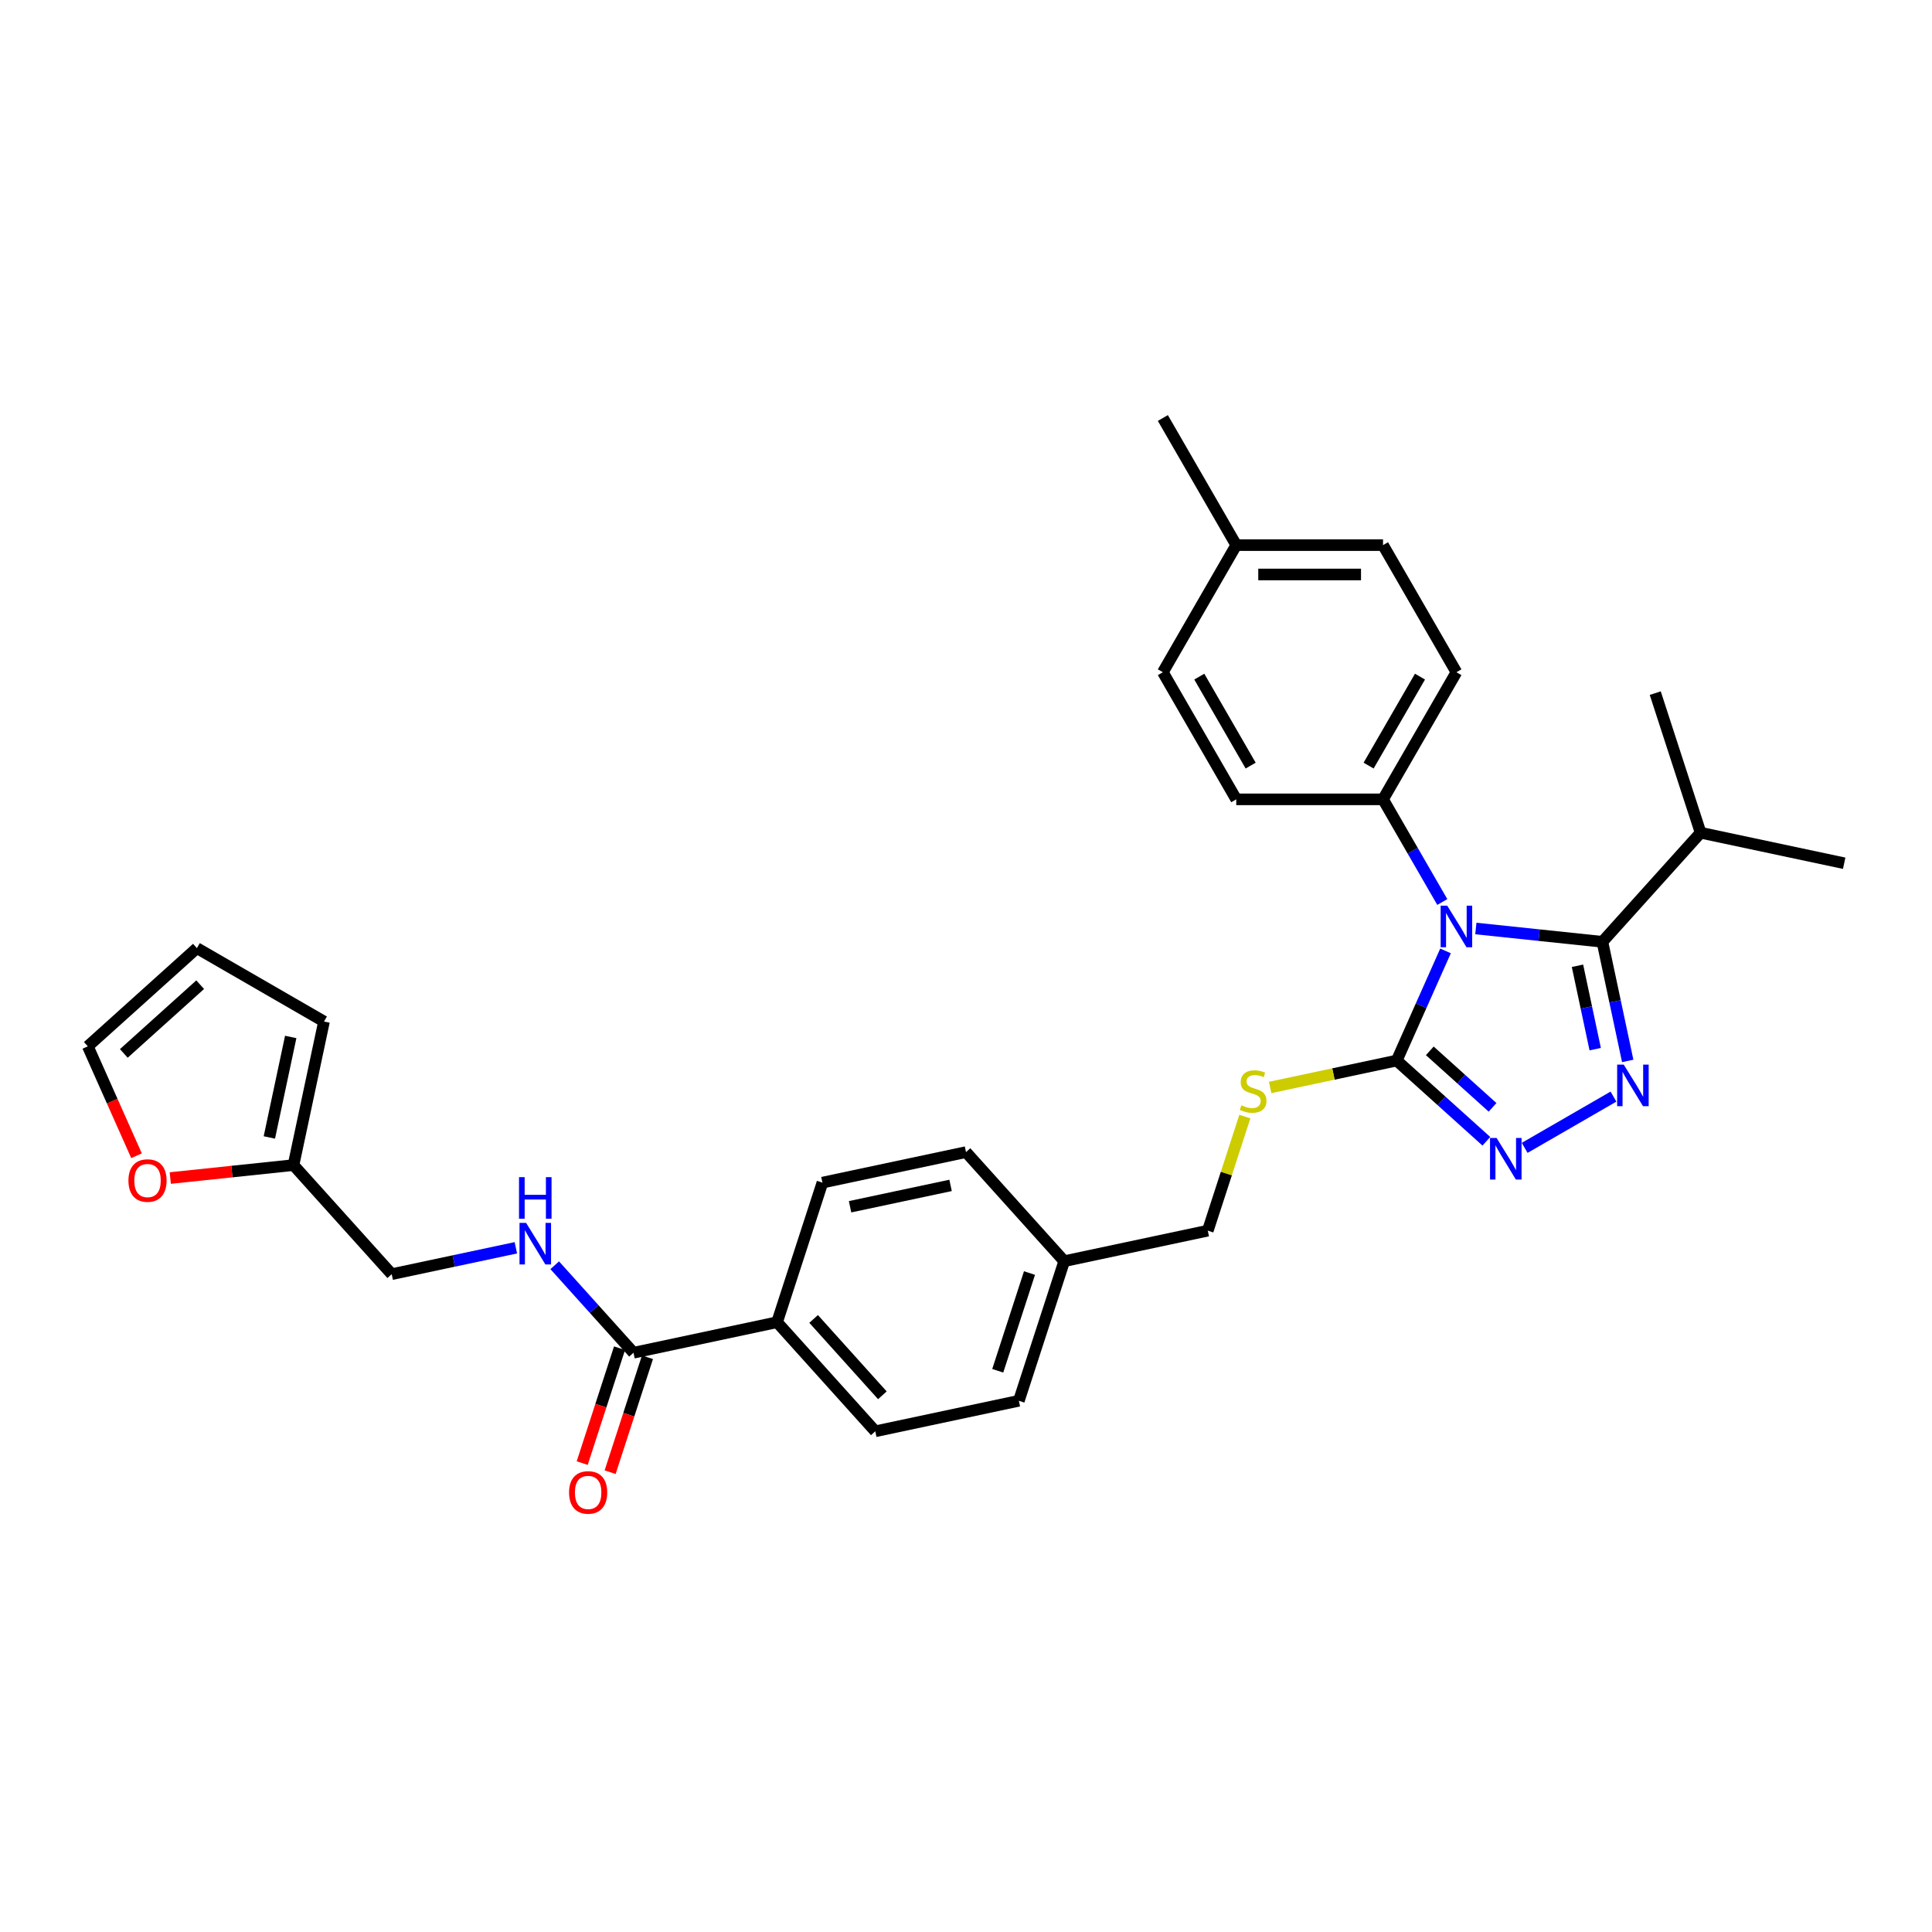 <?xml version='1.0' encoding='iso-8859-1'?>
<svg version='1.1' baseProfile='full'
              xmlns='http://www.w3.org/2000/svg'
                      xmlns:rdkit='http://www.rdkit.org/xml'
                      xmlns:xlink='http://www.w3.org/1999/xlink'
                  xml:space='preserve'
width='1000px' height='1000px' viewBox='0 0 1000 1000'>
<!-- END OF HEADER -->
<rect style='opacity:1.0;fill:#FFFFFF;stroke:none' width='1000' height='1000' x='0' y='0'> </rect>
<path class='bond-0' d='M 763.899,480.593 L 796.648,484.035' style='fill:none;fill-rule:evenodd;stroke:#0000FF;stroke-width:6px;stroke-linecap:butt;stroke-linejoin:miter;stroke-opacity:1' />
<path class='bond-0' d='M 796.648,484.035 L 829.397,487.477' style='fill:none;fill-rule:evenodd;stroke:#000000;stroke-width:6px;stroke-linecap:butt;stroke-linejoin:miter;stroke-opacity:1' />
<path class='bond-2' d='M 748.204,492.193 L 735.572,520.567' style='fill:none;fill-rule:evenodd;stroke:#0000FF;stroke-width:6px;stroke-linecap:butt;stroke-linejoin:miter;stroke-opacity:1' />
<path class='bond-2' d='M 735.572,520.567 L 722.939,548.941' style='fill:none;fill-rule:evenodd;stroke:#000000;stroke-width:6px;stroke-linecap:butt;stroke-linejoin:miter;stroke-opacity:1' />
<path class='bond-5' d='M 746.532,466.879 L 731.193,440.31' style='fill:none;fill-rule:evenodd;stroke:#0000FF;stroke-width:6px;stroke-linecap:butt;stroke-linejoin:miter;stroke-opacity:1' />
<path class='bond-5' d='M 731.193,440.31 L 715.853,413.741' style='fill:none;fill-rule:evenodd;stroke:#000000;stroke-width:6px;stroke-linecap:butt;stroke-linejoin:miter;stroke-opacity:1' />
<path class='bond-1' d='M 829.397,487.477 L 835.949,518.305' style='fill:none;fill-rule:evenodd;stroke:#000000;stroke-width:6px;stroke-linecap:butt;stroke-linejoin:miter;stroke-opacity:1' />
<path class='bond-1' d='M 835.949,518.305 L 842.502,549.133' style='fill:none;fill-rule:evenodd;stroke:#0000FF;stroke-width:6px;stroke-linecap:butt;stroke-linejoin:miter;stroke-opacity:1' />
<path class='bond-1' d='M 816.5,499.885 L 821.087,521.464' style='fill:none;fill-rule:evenodd;stroke:#000000;stroke-width:6px;stroke-linecap:butt;stroke-linejoin:miter;stroke-opacity:1' />
<path class='bond-1' d='M 821.087,521.464 L 825.674,543.044' style='fill:none;fill-rule:evenodd;stroke:#0000FF;stroke-width:6px;stroke-linecap:butt;stroke-linejoin:miter;stroke-opacity:1' />
<path class='bond-14' d='M 829.397,487.477 L 880.233,431.018' style='fill:none;fill-rule:evenodd;stroke:#000000;stroke-width:6px;stroke-linecap:butt;stroke-linejoin:miter;stroke-opacity:1' />
<path class='bond-31' d='M 835.133,567.598 L 789.166,594.137' style='fill:none;fill-rule:evenodd;stroke:#0000FF;stroke-width:6px;stroke-linecap:butt;stroke-linejoin:miter;stroke-opacity:1' />
<path class='bond-3' d='M 722.939,548.941 L 746.139,569.83' style='fill:none;fill-rule:evenodd;stroke:#000000;stroke-width:6px;stroke-linecap:butt;stroke-linejoin:miter;stroke-opacity:1' />
<path class='bond-3' d='M 746.139,569.83 L 769.339,590.72' style='fill:none;fill-rule:evenodd;stroke:#0000FF;stroke-width:6px;stroke-linecap:butt;stroke-linejoin:miter;stroke-opacity:1' />
<path class='bond-3' d='M 740.066,543.916 L 756.306,558.539' style='fill:none;fill-rule:evenodd;stroke:#000000;stroke-width:6px;stroke-linecap:butt;stroke-linejoin:miter;stroke-opacity:1' />
<path class='bond-3' d='M 756.306,558.539 L 772.546,573.161' style='fill:none;fill-rule:evenodd;stroke:#0000FF;stroke-width:6px;stroke-linecap:butt;stroke-linejoin:miter;stroke-opacity:1' />
<path class='bond-6' d='M 722.939,548.941 L 690.181,555.904' style='fill:none;fill-rule:evenodd;stroke:#000000;stroke-width:6px;stroke-linecap:butt;stroke-linejoin:miter;stroke-opacity:1' />
<path class='bond-6' d='M 690.181,555.904 L 657.423,562.867' style='fill:none;fill-rule:evenodd;stroke:#CCCC00;stroke-width:6px;stroke-linecap:butt;stroke-linejoin:miter;stroke-opacity:1' />
<path class='bond-4' d='M 327.897,700.174 L 402.21,684.378' style='fill:none;fill-rule:evenodd;stroke:#000000;stroke-width:6px;stroke-linecap:butt;stroke-linejoin:miter;stroke-opacity:1' />
<path class='bond-7' d='M 327.897,700.174 L 307.509,677.53' style='fill:none;fill-rule:evenodd;stroke:#000000;stroke-width:6px;stroke-linecap:butt;stroke-linejoin:miter;stroke-opacity:1' />
<path class='bond-7' d='M 307.509,677.53 L 287.12,654.887' style='fill:none;fill-rule:evenodd;stroke:#0000FF;stroke-width:6px;stroke-linecap:butt;stroke-linejoin:miter;stroke-opacity:1' />
<path class='bond-11' d='M 320.672,697.826 L 311.009,727.564' style='fill:none;fill-rule:evenodd;stroke:#000000;stroke-width:6px;stroke-linecap:butt;stroke-linejoin:miter;stroke-opacity:1' />
<path class='bond-11' d='M 311.009,727.564 L 301.347,757.302' style='fill:none;fill-rule:evenodd;stroke:#FF0000;stroke-width:6px;stroke-linecap:butt;stroke-linejoin:miter;stroke-opacity:1' />
<path class='bond-11' d='M 335.123,702.522 L 325.46,732.26' style='fill:none;fill-rule:evenodd;stroke:#000000;stroke-width:6px;stroke-linecap:butt;stroke-linejoin:miter;stroke-opacity:1' />
<path class='bond-11' d='M 325.46,732.26 L 315.798,761.998' style='fill:none;fill-rule:evenodd;stroke:#FF0000;stroke-width:6px;stroke-linecap:butt;stroke-linejoin:miter;stroke-opacity:1' />
<path class='bond-16' d='M 715.853,413.741 L 753.84,347.947' style='fill:none;fill-rule:evenodd;stroke:#000000;stroke-width:6px;stroke-linecap:butt;stroke-linejoin:miter;stroke-opacity:1' />
<path class='bond-16' d='M 708.392,396.275 L 734.983,350.219' style='fill:none;fill-rule:evenodd;stroke:#000000;stroke-width:6px;stroke-linecap:butt;stroke-linejoin:miter;stroke-opacity:1' />
<path class='bond-17' d='M 715.853,413.741 L 639.88,413.741' style='fill:none;fill-rule:evenodd;stroke:#000000;stroke-width:6px;stroke-linecap:butt;stroke-linejoin:miter;stroke-opacity:1' />
<path class='bond-21' d='M 644.336,577.941 L 634.742,607.466' style='fill:none;fill-rule:evenodd;stroke:#CCCC00;stroke-width:6px;stroke-linecap:butt;stroke-linejoin:miter;stroke-opacity:1' />
<path class='bond-21' d='M 634.742,607.466 L 625.149,636.991' style='fill:none;fill-rule:evenodd;stroke:#000000;stroke-width:6px;stroke-linecap:butt;stroke-linejoin:miter;stroke-opacity:1' />
<path class='bond-18' d='M 267.002,645.853 L 234.875,652.682' style='fill:none;fill-rule:evenodd;stroke:#0000FF;stroke-width:6px;stroke-linecap:butt;stroke-linejoin:miter;stroke-opacity:1' />
<path class='bond-18' d='M 234.875,652.682 L 202.748,659.511' style='fill:none;fill-rule:evenodd;stroke:#000000;stroke-width:6px;stroke-linecap:butt;stroke-linejoin:miter;stroke-opacity:1' />
<path class='bond-8' d='M 151.912,603.052 L 202.748,659.511' style='fill:none;fill-rule:evenodd;stroke:#000000;stroke-width:6px;stroke-linecap:butt;stroke-linejoin:miter;stroke-opacity:1' />
<path class='bond-10' d='M 151.912,603.052 L 120.022,606.404' style='fill:none;fill-rule:evenodd;stroke:#000000;stroke-width:6px;stroke-linecap:butt;stroke-linejoin:miter;stroke-opacity:1' />
<path class='bond-10' d='M 120.022,606.404 L 88.131,609.755' style='fill:none;fill-rule:evenodd;stroke:#FF0000;stroke-width:6px;stroke-linecap:butt;stroke-linejoin:miter;stroke-opacity:1' />
<path class='bond-12' d='M 151.912,603.052 L 167.708,528.739' style='fill:none;fill-rule:evenodd;stroke:#000000;stroke-width:6px;stroke-linecap:butt;stroke-linejoin:miter;stroke-opacity:1' />
<path class='bond-12' d='M 139.419,588.746 L 150.476,536.727' style='fill:none;fill-rule:evenodd;stroke:#000000;stroke-width:6px;stroke-linecap:butt;stroke-linejoin:miter;stroke-opacity:1' />
<path class='bond-9' d='M 402.21,684.378 L 453.046,740.837' style='fill:none;fill-rule:evenodd;stroke:#000000;stroke-width:6px;stroke-linecap:butt;stroke-linejoin:miter;stroke-opacity:1' />
<path class='bond-9' d='M 421.127,682.68 L 456.712,722.201' style='fill:none;fill-rule:evenodd;stroke:#000000;stroke-width:6px;stroke-linecap:butt;stroke-linejoin:miter;stroke-opacity:1' />
<path class='bond-33' d='M 402.21,684.378 L 425.687,612.124' style='fill:none;fill-rule:evenodd;stroke:#000000;stroke-width:6px;stroke-linecap:butt;stroke-linejoin:miter;stroke-opacity:1' />
<path class='bond-13' d='M 70.666,598.214 L 58.06,569.901' style='fill:none;fill-rule:evenodd;stroke:#FF0000;stroke-width:6px;stroke-linecap:butt;stroke-linejoin:miter;stroke-opacity:1' />
<path class='bond-13' d='M 58.06,569.901 L 45.455,541.588' style='fill:none;fill-rule:evenodd;stroke:#000000;stroke-width:6px;stroke-linecap:butt;stroke-linejoin:miter;stroke-opacity:1' />
<path class='bond-15' d='M 167.708,528.739 L 101.914,490.752' style='fill:none;fill-rule:evenodd;stroke:#000000;stroke-width:6px;stroke-linecap:butt;stroke-linejoin:miter;stroke-opacity:1' />
<path class='bond-34' d='M 45.455,541.588 L 101.914,490.752' style='fill:none;fill-rule:evenodd;stroke:#000000;stroke-width:6px;stroke-linecap:butt;stroke-linejoin:miter;stroke-opacity:1' />
<path class='bond-34' d='M 64.091,545.255 L 103.612,509.67' style='fill:none;fill-rule:evenodd;stroke:#000000;stroke-width:6px;stroke-linecap:butt;stroke-linejoin:miter;stroke-opacity:1' />
<path class='bond-28' d='M 880.233,431.018 L 954.545,446.814' style='fill:none;fill-rule:evenodd;stroke:#000000;stroke-width:6px;stroke-linecap:butt;stroke-linejoin:miter;stroke-opacity:1' />
<path class='bond-29' d='M 880.233,431.018 L 856.756,358.764' style='fill:none;fill-rule:evenodd;stroke:#000000;stroke-width:6px;stroke-linecap:butt;stroke-linejoin:miter;stroke-opacity:1' />
<path class='bond-26' d='M 753.84,347.947 L 715.853,282.152' style='fill:none;fill-rule:evenodd;stroke:#000000;stroke-width:6px;stroke-linecap:butt;stroke-linejoin:miter;stroke-opacity:1' />
<path class='bond-25' d='M 639.88,413.741 L 601.894,347.947' style='fill:none;fill-rule:evenodd;stroke:#000000;stroke-width:6px;stroke-linecap:butt;stroke-linejoin:miter;stroke-opacity:1' />
<path class='bond-25' d='M 647.341,396.275 L 620.75,350.219' style='fill:none;fill-rule:evenodd;stroke:#000000;stroke-width:6px;stroke-linecap:butt;stroke-linejoin:miter;stroke-opacity:1' />
<path class='bond-19' d='M 453.046,740.837 L 527.359,725.042' style='fill:none;fill-rule:evenodd;stroke:#000000;stroke-width:6px;stroke-linecap:butt;stroke-linejoin:miter;stroke-opacity:1' />
<path class='bond-20' d='M 425.687,612.124 L 500,596.328' style='fill:none;fill-rule:evenodd;stroke:#000000;stroke-width:6px;stroke-linecap:butt;stroke-linejoin:miter;stroke-opacity:1' />
<path class='bond-20' d='M 439.993,624.617 L 492.012,613.56' style='fill:none;fill-rule:evenodd;stroke:#000000;stroke-width:6px;stroke-linecap:butt;stroke-linejoin:miter;stroke-opacity:1' />
<path class='bond-22' d='M 625.149,636.991 L 550.836,652.787' style='fill:none;fill-rule:evenodd;stroke:#000000;stroke-width:6px;stroke-linecap:butt;stroke-linejoin:miter;stroke-opacity:1' />
<path class='bond-23' d='M 550.836,652.787 L 500,596.328' style='fill:none;fill-rule:evenodd;stroke:#000000;stroke-width:6px;stroke-linecap:butt;stroke-linejoin:miter;stroke-opacity:1' />
<path class='bond-24' d='M 550.836,652.787 L 527.359,725.042' style='fill:none;fill-rule:evenodd;stroke:#000000;stroke-width:6px;stroke-linecap:butt;stroke-linejoin:miter;stroke-opacity:1' />
<path class='bond-24' d='M 532.863,658.93 L 516.43,709.508' style='fill:none;fill-rule:evenodd;stroke:#000000;stroke-width:6px;stroke-linecap:butt;stroke-linejoin:miter;stroke-opacity:1' />
<path class='bond-27' d='M 601.894,347.947 L 639.88,282.152' style='fill:none;fill-rule:evenodd;stroke:#000000;stroke-width:6px;stroke-linecap:butt;stroke-linejoin:miter;stroke-opacity:1' />
<path class='bond-32' d='M 715.853,282.152 L 639.88,282.152' style='fill:none;fill-rule:evenodd;stroke:#000000;stroke-width:6px;stroke-linecap:butt;stroke-linejoin:miter;stroke-opacity:1' />
<path class='bond-32' d='M 704.457,297.347 L 651.276,297.347' style='fill:none;fill-rule:evenodd;stroke:#000000;stroke-width:6px;stroke-linecap:butt;stroke-linejoin:miter;stroke-opacity:1' />
<path class='bond-30' d='M 639.88,282.152 L 601.894,216.358' style='fill:none;fill-rule:evenodd;stroke:#000000;stroke-width:6px;stroke-linecap:butt;stroke-linejoin:miter;stroke-opacity:1' />
<path  class='atom-0' d='M 749.084 468.778
L 756.134 480.174
Q 756.833 481.299, 757.957 483.335
Q 759.082 485.371, 759.143 485.492
L 759.143 468.778
L 761.999 468.778
L 761.999 490.294
L 759.051 490.294
L 751.485 477.834
Q 750.603 476.376, 749.661 474.704
Q 748.75 473.033, 748.476 472.516
L 748.476 490.294
L 745.68 490.294
L 745.68 468.778
L 749.084 468.778
' fill='#0000FF'/>
<path  class='atom-2' d='M 840.436 551.033
L 847.487 562.428
Q 848.186 563.553, 849.31 565.589
Q 850.434 567.625, 850.495 567.747
L 850.495 551.033
L 853.352 551.033
L 853.352 572.548
L 850.404 572.548
L 842.837 560.089
Q 841.956 558.63, 841.014 556.958
Q 840.102 555.287, 839.829 554.77
L 839.829 572.548
L 837.033 572.548
L 837.033 551.033
L 840.436 551.033
' fill='#0000FF'/>
<path  class='atom-4' d='M 774.642 589.019
L 781.692 600.415
Q 782.391 601.539, 783.515 603.576
Q 784.64 605.612, 784.701 605.733
L 784.701 589.019
L 787.557 589.019
L 787.557 610.535
L 784.609 610.535
L 777.043 598.075
Q 776.161 596.616, 775.219 594.945
Q 774.308 593.274, 774.034 592.757
L 774.034 610.535
L 771.238 610.535
L 771.238 589.019
L 774.642 589.019
' fill='#0000FF'/>
<path  class='atom-7' d='M 642.548 572.121
Q 642.791 572.212, 643.794 572.638
Q 644.797 573.063, 645.891 573.337
Q 647.015 573.58, 648.109 573.58
Q 650.145 573.58, 651.33 572.607
Q 652.516 571.605, 652.516 569.872
Q 652.516 568.687, 651.908 567.958
Q 651.33 567.229, 650.419 566.833
Q 649.507 566.438, 647.988 565.983
Q 646.073 565.405, 644.918 564.858
Q 643.794 564.311, 642.973 563.156
Q 642.183 562.002, 642.183 560.057
Q 642.183 557.352, 644.007 555.681
Q 645.86 554.009, 649.507 554.009
Q 651.999 554.009, 654.825 555.194
L 654.126 557.534
Q 651.543 556.471, 649.598 556.471
Q 647.501 556.471, 646.347 557.352
Q 645.192 558.203, 645.222 559.692
Q 645.222 560.847, 645.8 561.546
Q 646.407 562.245, 647.258 562.64
Q 648.14 563.035, 649.598 563.491
Q 651.543 564.098, 652.698 564.706
Q 653.853 565.314, 654.673 566.56
Q 655.524 567.776, 655.524 569.872
Q 655.524 572.851, 653.518 574.461
Q 651.543 576.041, 648.231 576.041
Q 646.316 576.041, 644.858 575.616
Q 643.429 575.221, 641.727 574.522
L 642.548 572.121
' fill='#CCCC00'/>
<path  class='atom-8' d='M 272.305 632.957
L 279.356 644.353
Q 280.055 645.478, 281.179 647.514
Q 282.303 649.55, 282.364 649.671
L 282.364 632.957
L 285.221 632.957
L 285.221 654.473
L 282.273 654.473
L 274.706 642.013
Q 273.825 640.555, 272.883 638.883
Q 271.971 637.212, 271.698 636.695
L 271.698 654.473
L 268.902 654.473
L 268.902 632.957
L 272.305 632.957
' fill='#0000FF'/>
<path  class='atom-8' d='M 268.643 609.29
L 271.561 609.29
L 271.561 618.437
L 282.562 618.437
L 282.562 609.29
L 285.479 609.29
L 285.479 630.806
L 282.562 630.806
L 282.562 620.868
L 271.561 620.868
L 271.561 630.806
L 268.643 630.806
L 268.643 609.29
' fill='#0000FF'/>
<path  class='atom-11' d='M 66.479 611.054
Q 66.479 605.888, 69.032 603.001
Q 71.585 600.114, 76.356 600.114
Q 81.127 600.114, 83.679 603.001
Q 86.232 605.888, 86.232 611.054
Q 86.232 616.281, 83.649 619.259
Q 81.066 622.207, 76.356 622.207
Q 71.615 622.207, 69.032 619.259
Q 66.479 616.311, 66.479 611.054
M 76.356 619.776
Q 79.638 619.776, 81.4 617.588
Q 83.193 615.369, 83.193 611.054
Q 83.193 606.83, 81.4 604.703
Q 79.638 602.545, 76.356 602.545
Q 73.073 602.545, 71.281 604.672
Q 69.518 606.799, 69.518 611.054
Q 69.518 615.4, 71.281 617.588
Q 73.073 619.776, 76.356 619.776
' fill='#FF0000'/>
<path  class='atom-12' d='M 294.544 772.49
Q 294.544 767.323, 297.096 764.436
Q 299.649 761.549, 304.42 761.549
Q 309.191 761.549, 311.744 764.436
Q 314.297 767.323, 314.297 772.49
Q 314.297 777.717, 311.714 780.695
Q 309.131 783.642, 304.42 783.642
Q 299.68 783.642, 297.096 780.695
Q 294.544 777.747, 294.544 772.49
M 304.42 781.211
Q 307.702 781.211, 309.465 779.023
Q 311.258 776.805, 311.258 772.49
Q 311.258 768.265, 309.465 766.138
Q 307.702 763.981, 304.42 763.981
Q 301.138 763.981, 299.345 766.108
Q 297.583 768.235, 297.583 772.49
Q 297.583 776.835, 299.345 779.023
Q 301.138 781.211, 304.42 781.211
' fill='#FF0000'/>
</svg>

